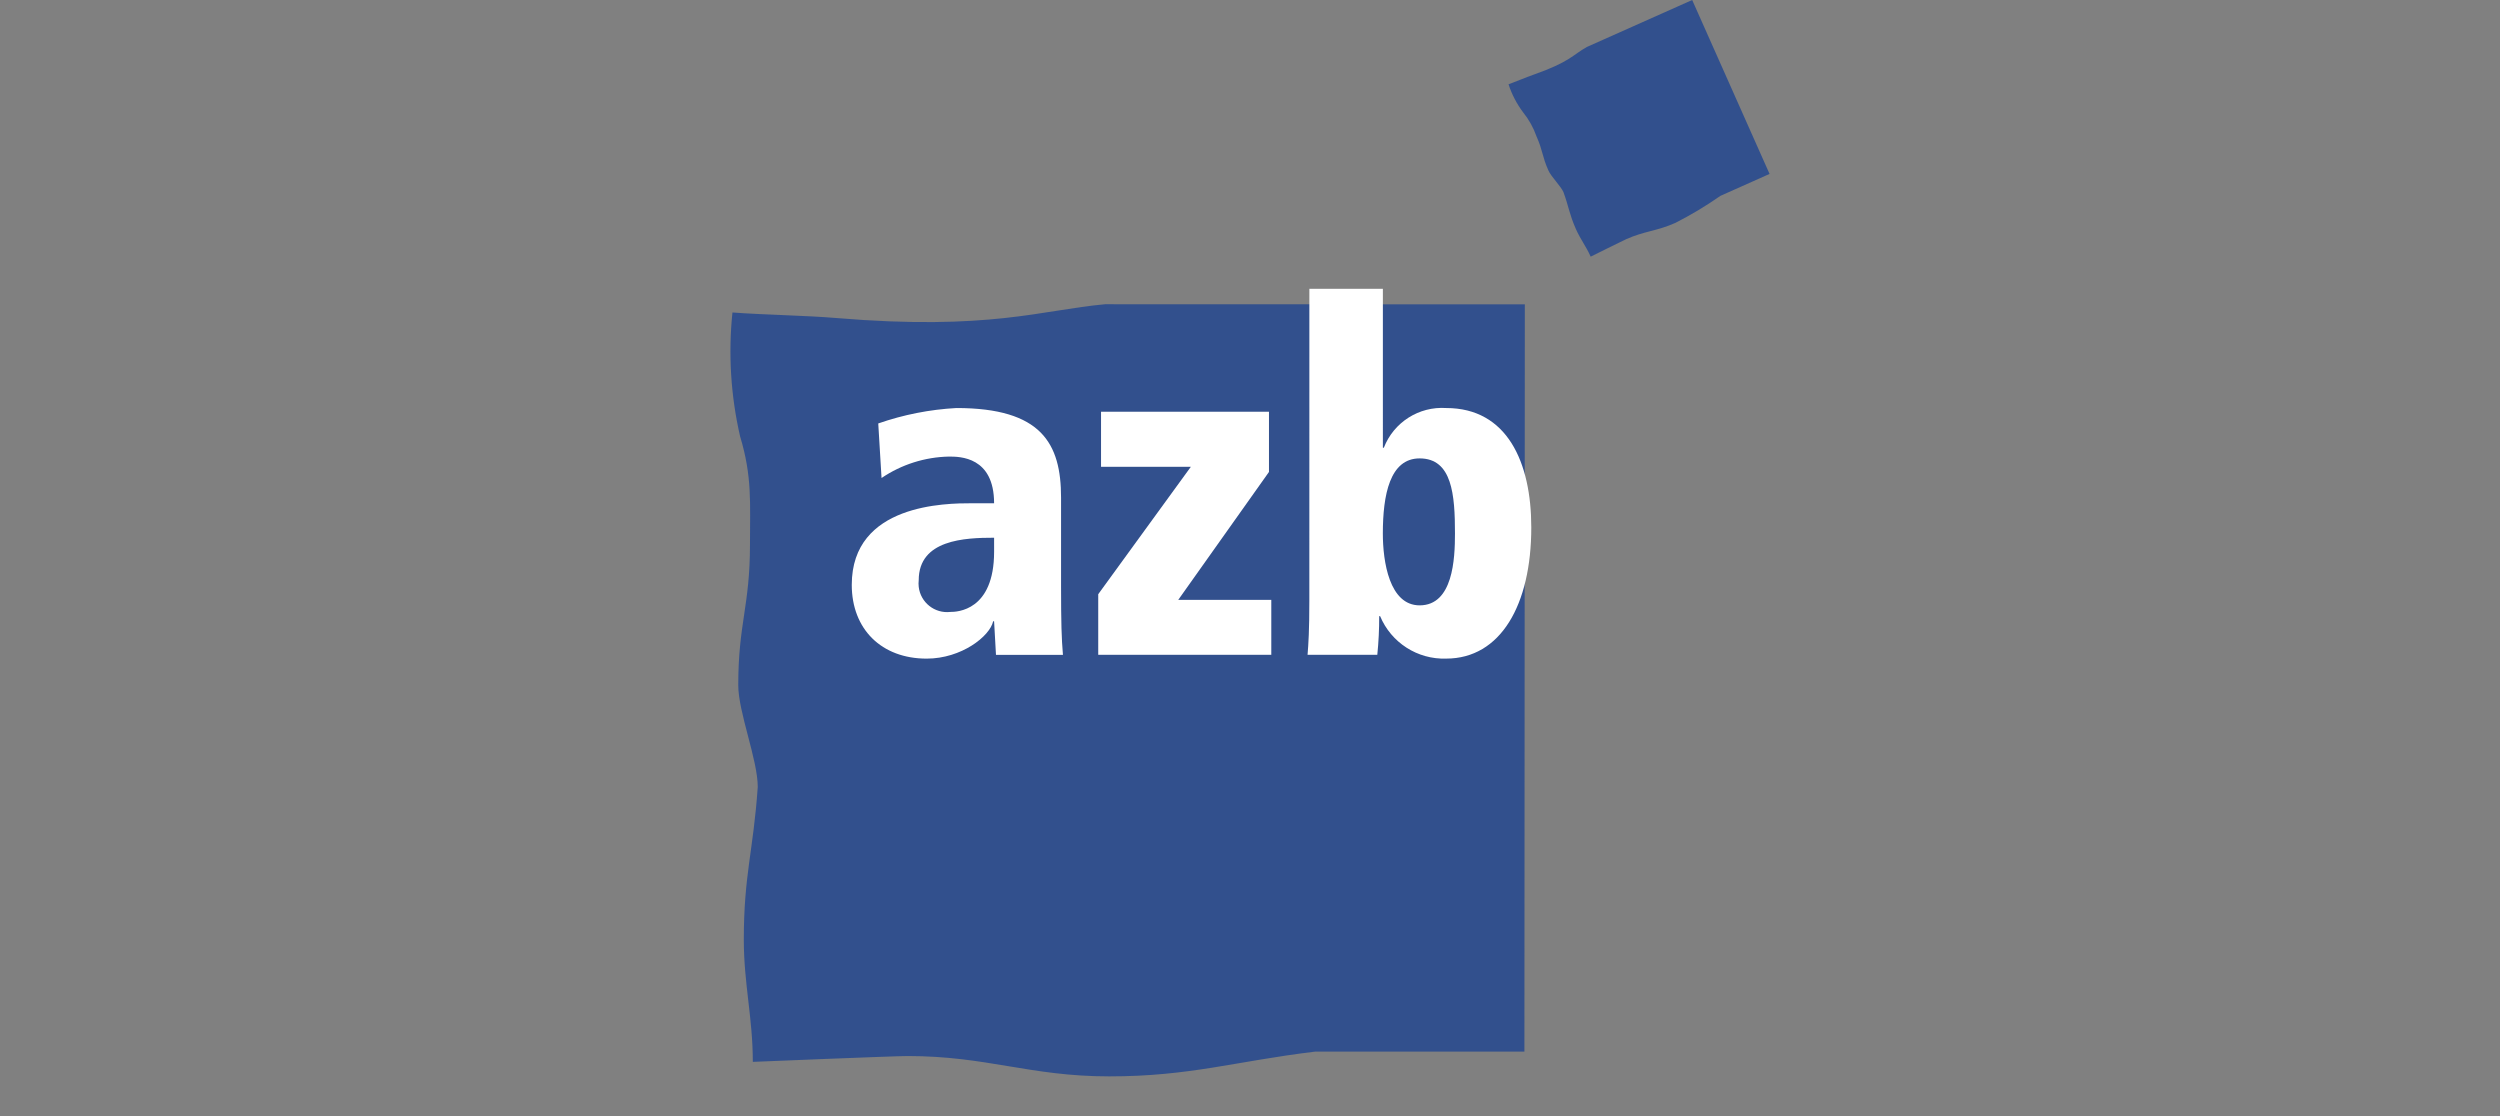 <?xml version="1.0" encoding="utf-8"?>
<!-- Generator: Adobe Illustrator 28.1.0, SVG Export Plug-In . SVG Version: 6.00 Build 0)  -->
<svg version="1.1" id="Ebene_1" xmlns="http://www.w3.org/2000/svg" xmlns:xlink="http://www.w3.org/1999/xlink" x="0px" y="0px"
	 viewBox="0 0 280 125.043" style="enable-background:new 0 0 280 125.043;" xml:space="preserve">
<rect x="0" y="0" width="280" height="125.043" fill="#808080" stroke="none"/>
<style type="text/css">
	.st0{fill:#32508D;}
	.st1{fill:#FFFFFF;}
</style>
<g id="Gruppe_915_00000098214157598336501320000001880867511807398314_">
	<g id="Gruppe_824_00000052081413948347227830000014773793464855394224_" transform="translate(322.976 -52.966)">
		<g id="Gruppe_823_00000161625438699388047200000003074829644178045838_" transform="translate(354.963 -64.669)">
			<path id="Pfad_425_00000089559143296149990080000003274376913405275788_" class="st0" d="M-508.984,127.077
				c0.368,1.127,0.919,2.187,1.631,3.135c0.652,0.81,1.161,1.725,1.506,2.706
				c0.723,1.621,0.608,2.194,1.329,3.808c0.31,0.705,1.367,1.724,1.685,2.424
				c0.629,1.74,0.651,2.451,1.4,4.151c0.512,1.149,1.14,1.93,1.65,3.079
				c0,0,3.62-1.8,3.968-1.954c2.074-0.924,3.431-0.9,5.5-1.82
				c1.758-0.893,3.451-1.908,5.067-3.037l5.5-2.455l-8.666-19.479l-11.788,5.256
				c-1.592,0.886-1.882,1.67-6.011,3.119
				C-507.033,126.296-508.172,126.784-508.984,127.077"/>
		</g>
	</g>
	<g id="Gruppe_826_00000173122179024297907180000002875338479308948399_" transform="translate(322.976 -52.966)">
		<g id="Gruppe_825_00000108283075213778826930000002574567012147166608_" transform="translate(268.042 -39.113)">
			<path id="Pfad_426_00000070115825130774024010000005018971074567832461_" class="st0" d="M-508.984,127.077
				c-0.478,4.637-0.19,9.32,0.853,13.863c1.364,4.52,1.111,7.4,1.111,12.123
				c0,6.933-1.313,8.814-1.313,15.753c0,3.028,2.183,8.362,2.183,11.4
				c-0.5,7.241-1.562,9.826-1.562,17.119c0,4.927,1.008,8.74,1.008,13.673
				c0,0,15.822-0.653,17.334-0.653c8.9,0,13.7,2.279,22.59,2.279
				c9.051,0,14.125-1.695,23.07-2.775h23.426l0.047-83.695
				c0.013,0.007-46.953-0.011-47-0.011c-7.123,0.649-13,2.974-30.117,1.545
				C-500.725,127.412-505.6,127.336-508.984,127.077"/>
		</g>
	</g>
	<g id="Gruppe_828_00000160179815166134471500000012005037471141188282_" transform="translate(322.976 -52.966)">
		<g id="Gruppe_827_00000139275208643174363510000000048421119844487057_" transform="translate(297.348 -12.318)">
			<path id="Pfad_427_00000029747844329844691120000013588309469999729325_" class="st1" d="M-508.984,127.077
				c0,6.635-4.17,6.743-4.9,6.743c-1.756,0.202-3.343-1.058-3.544-2.814
				c-0.028-0.246-0.028-0.494,0.001-0.74c0-4.546,5.16-4.757,8.443-4.757
				V127.077z M-521.591,118.821c2.233-1.513,4.857-2.347,7.554-2.4
				c1.2,0,5.052,0,5.052,5.228h-2.5c-2.868,0-13.441,0.049-13.441,9.138
				c0,4.971,3.333,8.263,8.387,8.263c3.907,0,7.085-2.512,7.449-4.184h0.105
				l0.211,3.761h7.5c-0.157-1.828-0.211-3.66-0.211-7.683v-9.927
				c0-6.065-2.183-10.034-11.724-10.034c-2.983,0.163-5.929,0.744-8.75,1.727
				L-521.591,118.821z"/>
		</g>
	</g>
	<g id="Gruppe_830_00000134212844668560930920000002736318138985013168_" transform="translate(322.976 -52.966)">
		<g id="Gruppe_829_00000157284615068917824080000014482816561451126711_" transform="translate(309.324 -21.829)">
			<path id="Pfad_428_00000049194583539809101170000001714599862945816975_" class="st1" d="M-508.984,127.077h10.058
				l-10.372,14.268v6.79h19.383v-6.158h-10.42l10.16-14.325v-6.743h-18.809V127.077
				z"/>
		</g>
	</g>
	<g id="Gruppe_832_00000157307589545735932110000013883844614703773326_" transform="translate(322.976 -52.966)">
		<g id="Gruppe_831_00000057833137531110539100000010253999077978511760_" transform="translate(348.965 -14.355)">
			<path id="Pfad_429_00000036972515937473912270000004480241622160082573_" class="st1" d="M-508.984,127.077
				c0,2.825-0.211,8.044-3.959,8.044c-3.391,0-4.12-4.906-4.12-8.044
				c0-4.336,0.786-8.415,4.12-8.415
				C-509.296,118.662-508.984,122.741-508.984,127.077 M-525.295,134.551
				c0,3.446-0.1,4.86-0.2,6.11h7.811c0.147-1.441,0.218-2.888,0.213-4.336
				h0.1c1.238,2.97,4.184,4.865,7.4,4.759c6.093,0,9.534-6.014,9.534-14.686
				c0-7.315-2.707-13.378-9.534-13.378c-3.048-0.202-5.874,1.597-6.98,4.444
				h-0.108V99.664h-8.232L-525.295,134.551z"/>
		</g>
	</g>
</g>
</svg>
